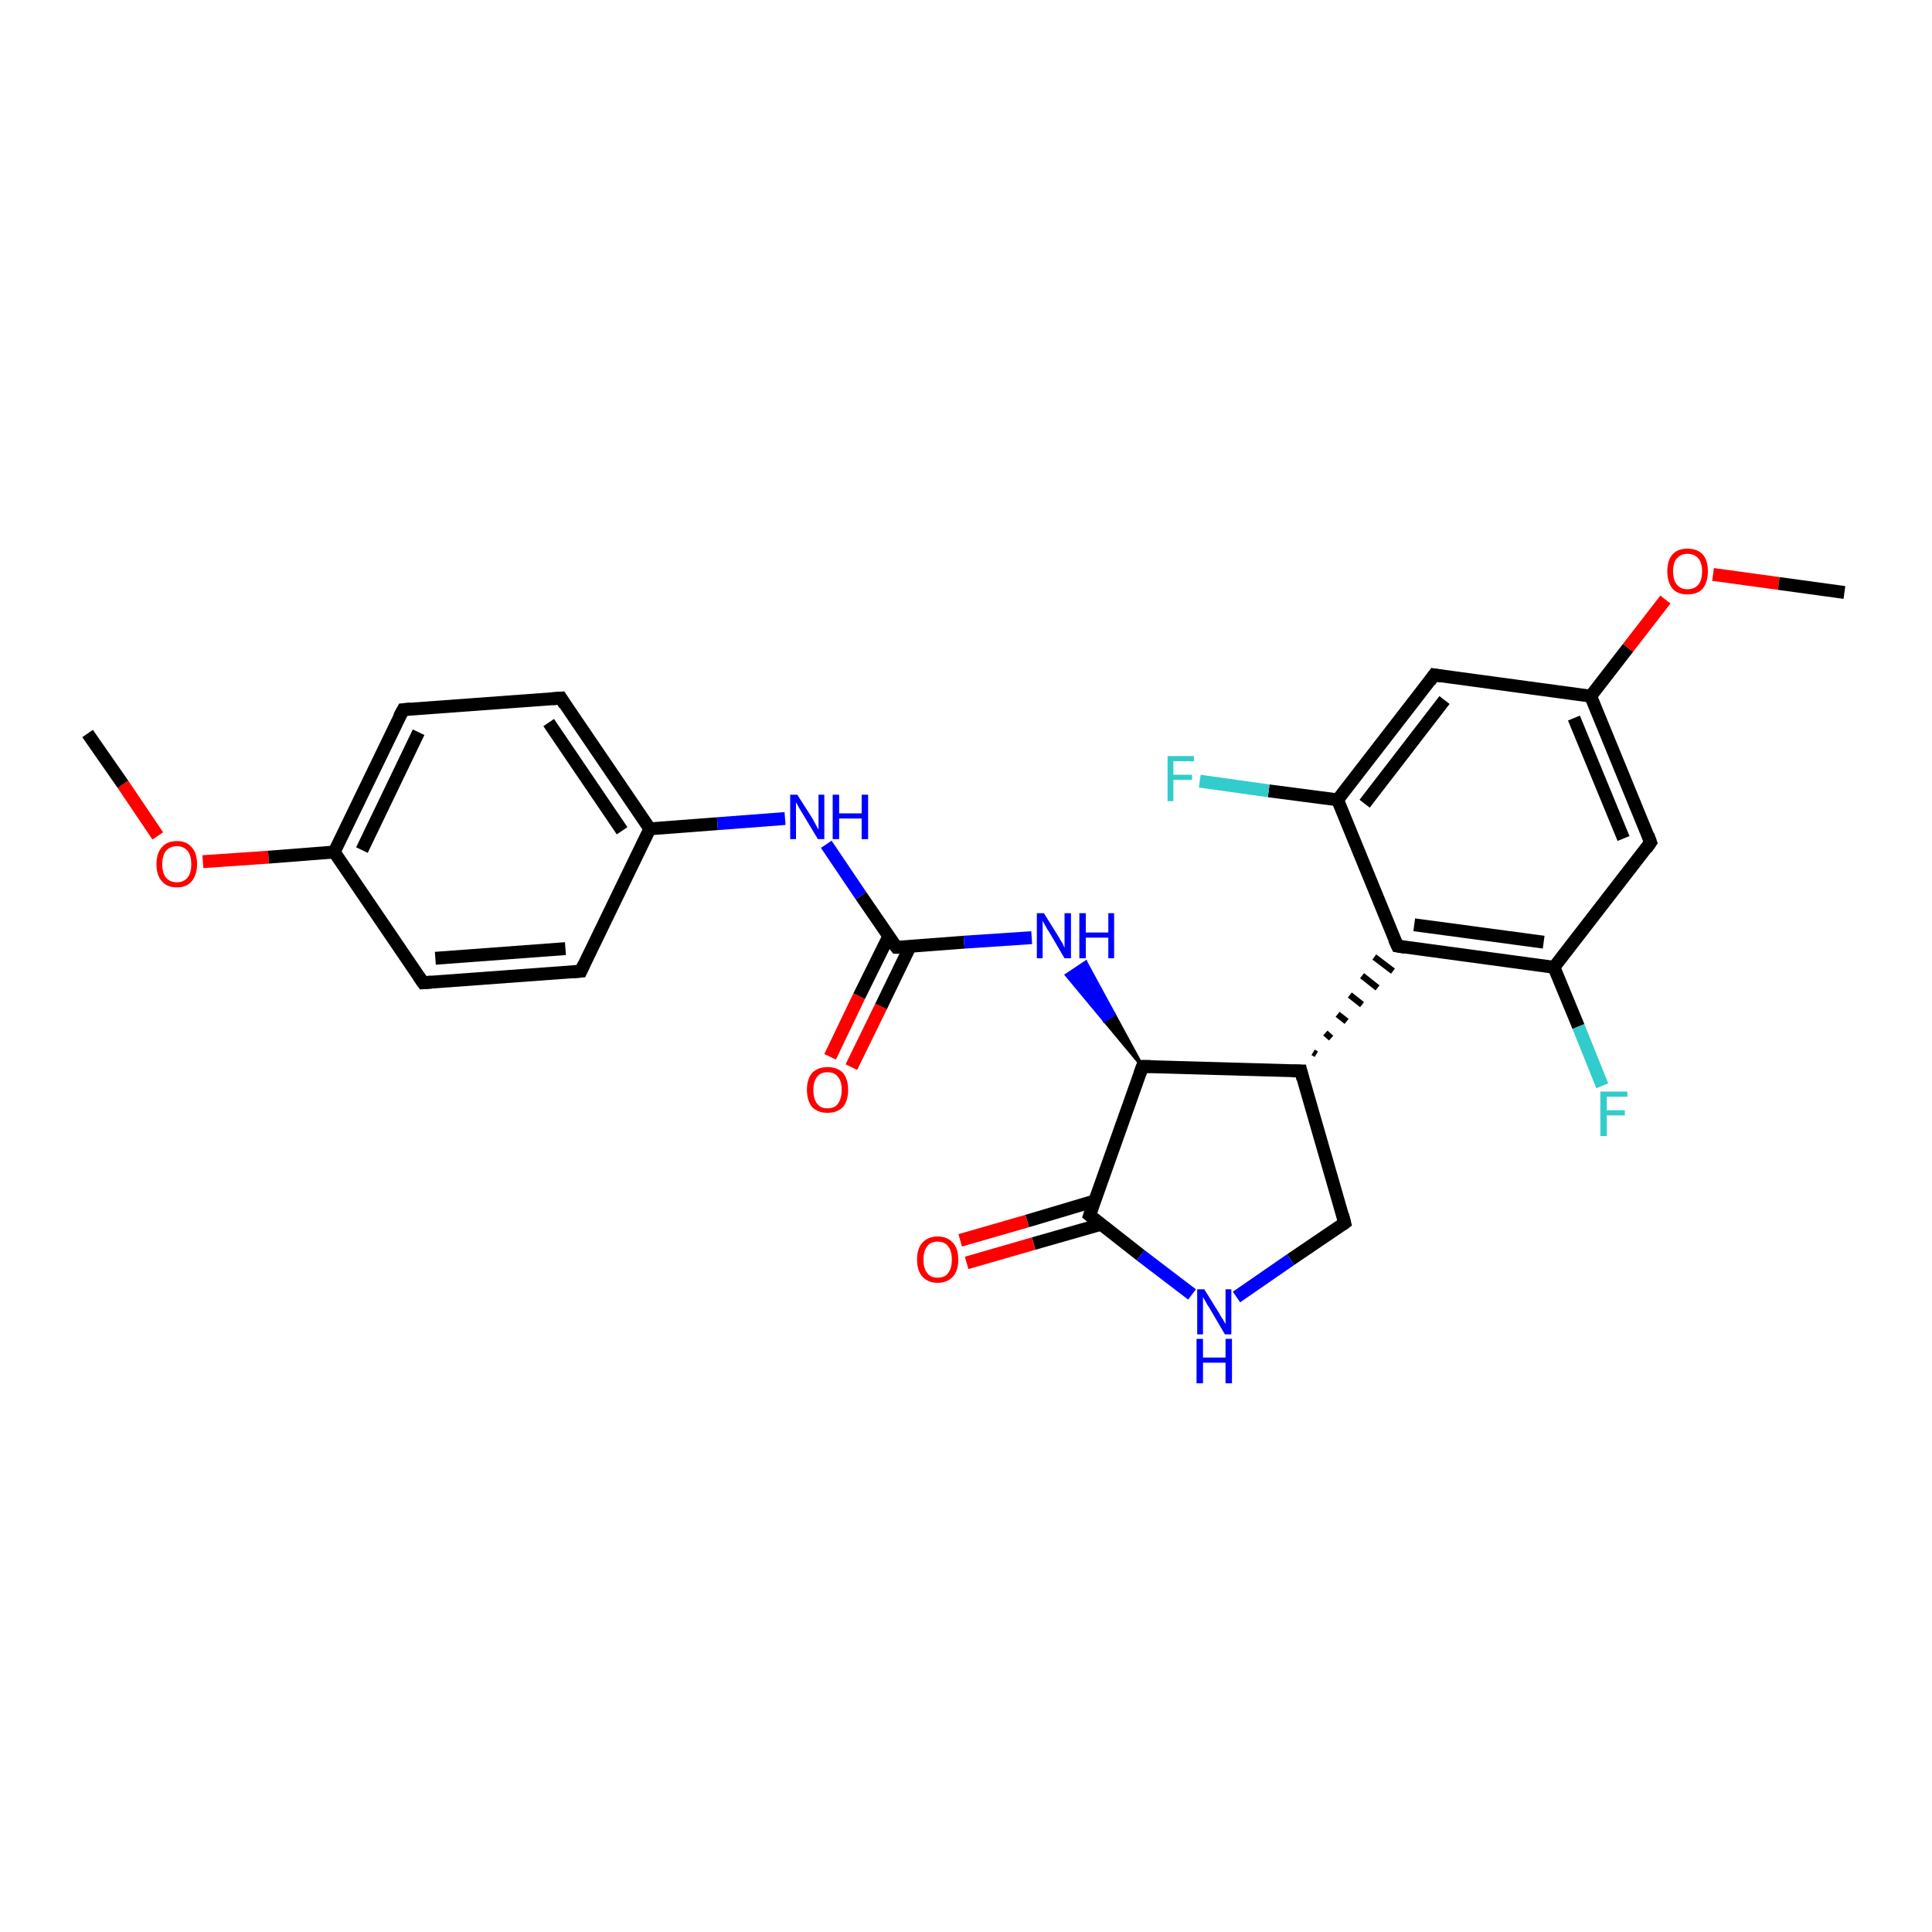 <?xml version='1.0' encoding='iso-8859-1'?>
<svg version='1.1' baseProfile='full'
              xmlns='http://www.w3.org/2000/svg'
                      xmlns:rdkit='http://www.rdkit.org/xml'
                      xmlns:xlink='http://www.w3.org/1999/xlink'
                  xml:space='preserve'
width='300px' height='300px' viewBox='0 0 300 300'>
<!-- END OF HEADER -->
<rect style='opacity:1.0;fill:#FFFFFF;stroke:none' width='300.0' height='300.0' x='0.0' y='0.0'> </rect>
<path class='bond-0 atom-0 atom-1' d='M 13.6,113.9 L 19.1,121.8' style='fill:none;fill-rule:evenodd;stroke:#000000;stroke-width:2.0px;stroke-linecap:butt;stroke-linejoin:miter;stroke-opacity:1' />
<path class='bond-0 atom-0 atom-1' d='M 19.1,121.8 L 24.5,129.8' style='fill:none;fill-rule:evenodd;stroke:#FF0000;stroke-width:2.0px;stroke-linecap:butt;stroke-linejoin:miter;stroke-opacity:1' />
<path class='bond-1 atom-1 atom-2' d='M 31.5,133.8 L 41.7,133.1' style='fill:none;fill-rule:evenodd;stroke:#FF0000;stroke-width:2.0px;stroke-linecap:butt;stroke-linejoin:miter;stroke-opacity:1' />
<path class='bond-1 atom-1 atom-2' d='M 41.7,133.1 L 51.9,132.3' style='fill:none;fill-rule:evenodd;stroke:#000000;stroke-width:2.0px;stroke-linecap:butt;stroke-linejoin:miter;stroke-opacity:1' />
<path class='bond-2 atom-2 atom-3' d='M 51.9,132.3 L 62.6,110.2' style='fill:none;fill-rule:evenodd;stroke:#000000;stroke-width:2.0px;stroke-linecap:butt;stroke-linejoin:miter;stroke-opacity:1' />
<path class='bond-2 atom-2 atom-3' d='M 56.2,132.0 L 65.0,113.7' style='fill:none;fill-rule:evenodd;stroke:#000000;stroke-width:2.0px;stroke-linecap:butt;stroke-linejoin:miter;stroke-opacity:1' />
<path class='bond-3 atom-3 atom-4' d='M 62.6,110.2 L 87.1,108.4' style='fill:none;fill-rule:evenodd;stroke:#000000;stroke-width:2.0px;stroke-linecap:butt;stroke-linejoin:miter;stroke-opacity:1' />
<path class='bond-4 atom-4 atom-5' d='M 87.1,108.4 L 100.9,128.7' style='fill:none;fill-rule:evenodd;stroke:#000000;stroke-width:2.0px;stroke-linecap:butt;stroke-linejoin:miter;stroke-opacity:1' />
<path class='bond-4 atom-4 atom-5' d='M 85.2,112.2 L 96.6,129.0' style='fill:none;fill-rule:evenodd;stroke:#000000;stroke-width:2.0px;stroke-linecap:butt;stroke-linejoin:miter;stroke-opacity:1' />
<path class='bond-5 atom-5 atom-6' d='M 100.9,128.7 L 111.4,127.9' style='fill:none;fill-rule:evenodd;stroke:#000000;stroke-width:2.0px;stroke-linecap:butt;stroke-linejoin:miter;stroke-opacity:1' />
<path class='bond-5 atom-5 atom-6' d='M 111.4,127.9 L 121.9,127.1' style='fill:none;fill-rule:evenodd;stroke:#0000FF;stroke-width:2.0px;stroke-linecap:butt;stroke-linejoin:miter;stroke-opacity:1' />
<path class='bond-6 atom-6 atom-7' d='M 128.3,131.1 L 133.7,139.1' style='fill:none;fill-rule:evenodd;stroke:#0000FF;stroke-width:2.0px;stroke-linecap:butt;stroke-linejoin:miter;stroke-opacity:1' />
<path class='bond-6 atom-6 atom-7' d='M 133.7,139.1 L 139.2,147.1' style='fill:none;fill-rule:evenodd;stroke:#000000;stroke-width:2.0px;stroke-linecap:butt;stroke-linejoin:miter;stroke-opacity:1' />
<path class='bond-7 atom-7 atom-8' d='M 138.0,145.4 L 133.4,154.7' style='fill:none;fill-rule:evenodd;stroke:#000000;stroke-width:2.0px;stroke-linecap:butt;stroke-linejoin:miter;stroke-opacity:1' />
<path class='bond-7 atom-7 atom-8' d='M 133.4,154.7 L 128.9,164.1' style='fill:none;fill-rule:evenodd;stroke:#FF0000;stroke-width:2.0px;stroke-linecap:butt;stroke-linejoin:miter;stroke-opacity:1' />
<path class='bond-7 atom-7 atom-8' d='M 141.3,147.0 L 136.8,156.3' style='fill:none;fill-rule:evenodd;stroke:#000000;stroke-width:2.0px;stroke-linecap:butt;stroke-linejoin:miter;stroke-opacity:1' />
<path class='bond-7 atom-7 atom-8' d='M 136.8,156.3 L 132.2,165.7' style='fill:none;fill-rule:evenodd;stroke:#FF0000;stroke-width:2.0px;stroke-linecap:butt;stroke-linejoin:miter;stroke-opacity:1' />
<path class='bond-8 atom-7 atom-9' d='M 139.2,147.1 L 149.7,146.3' style='fill:none;fill-rule:evenodd;stroke:#000000;stroke-width:2.0px;stroke-linecap:butt;stroke-linejoin:miter;stroke-opacity:1' />
<path class='bond-8 atom-7 atom-9' d='M 149.7,146.3 L 160.2,145.6' style='fill:none;fill-rule:evenodd;stroke:#0000FF;stroke-width:2.0px;stroke-linecap:butt;stroke-linejoin:miter;stroke-opacity:1' />
<path class='bond-9 atom-10 atom-9' d='M 177.4,165.6 L 171.5,158.5 L 173.0,157.5 Z' style='fill:#000000;fill-rule:evenodd;fill-opacity:1;stroke:#000000;stroke-width:0.5px;stroke-linecap:butt;stroke-linejoin:miter;stroke-opacity:1;' />
<path class='bond-9 atom-10 atom-9' d='M 171.5,158.5 L 168.6,149.4 L 165.6,151.4 Z' style='fill:#0000FF;fill-rule:evenodd;fill-opacity:1;stroke:#0000FF;stroke-width:0.5px;stroke-linecap:butt;stroke-linejoin:miter;stroke-opacity:1;' />
<path class='bond-9 atom-10 atom-9' d='M 171.5,158.5 L 173.0,157.5 L 168.6,149.4 Z' style='fill:#0000FF;fill-rule:evenodd;fill-opacity:1;stroke:#0000FF;stroke-width:0.5px;stroke-linecap:butt;stroke-linejoin:miter;stroke-opacity:1;' />
<path class='bond-10 atom-10 atom-11' d='M 177.4,165.6 L 202.0,166.3' style='fill:none;fill-rule:evenodd;stroke:#000000;stroke-width:2.0px;stroke-linecap:butt;stroke-linejoin:miter;stroke-opacity:1' />
<path class='bond-11 atom-11 atom-12' d='M 202.0,166.3 L 208.8,189.9' style='fill:none;fill-rule:evenodd;stroke:#000000;stroke-width:2.0px;stroke-linecap:butt;stroke-linejoin:miter;stroke-opacity:1' />
<path class='bond-12 atom-12 atom-13' d='M 208.8,189.9 L 200.4,195.6' style='fill:none;fill-rule:evenodd;stroke:#000000;stroke-width:2.0px;stroke-linecap:butt;stroke-linejoin:miter;stroke-opacity:1' />
<path class='bond-12 atom-12 atom-13' d='M 200.4,195.6 L 192.0,201.4' style='fill:none;fill-rule:evenodd;stroke:#0000FF;stroke-width:2.0px;stroke-linecap:butt;stroke-linejoin:miter;stroke-opacity:1' />
<path class='bond-13 atom-13 atom-14' d='M 185.1,201.0 L 177.1,194.9' style='fill:none;fill-rule:evenodd;stroke:#0000FF;stroke-width:2.0px;stroke-linecap:butt;stroke-linejoin:miter;stroke-opacity:1' />
<path class='bond-13 atom-13 atom-14' d='M 177.1,194.9 L 169.2,188.7' style='fill:none;fill-rule:evenodd;stroke:#000000;stroke-width:2.0px;stroke-linecap:butt;stroke-linejoin:miter;stroke-opacity:1' />
<path class='bond-14 atom-14 atom-15' d='M 169.9,186.5 L 159.5,189.6' style='fill:none;fill-rule:evenodd;stroke:#000000;stroke-width:2.0px;stroke-linecap:butt;stroke-linejoin:miter;stroke-opacity:1' />
<path class='bond-14 atom-14 atom-15' d='M 159.5,189.6 L 149.1,192.6' style='fill:none;fill-rule:evenodd;stroke:#FF0000;stroke-width:2.0px;stroke-linecap:butt;stroke-linejoin:miter;stroke-opacity:1' />
<path class='bond-14 atom-14 atom-15' d='M 171.0,190.1 L 160.5,193.1' style='fill:none;fill-rule:evenodd;stroke:#000000;stroke-width:2.0px;stroke-linecap:butt;stroke-linejoin:miter;stroke-opacity:1' />
<path class='bond-14 atom-14 atom-15' d='M 160.5,193.1 L 150.1,196.1' style='fill:none;fill-rule:evenodd;stroke:#FF0000;stroke-width:2.0px;stroke-linecap:butt;stroke-linejoin:miter;stroke-opacity:1' />
<path class='bond-15 atom-11 atom-16' d='M 204.4,163.7 L 203.9,163.4' style='fill:none;fill-rule:evenodd;stroke:#000000;stroke-width:1.0px;stroke-linecap:butt;stroke-linejoin:miter;stroke-opacity:1' />
<path class='bond-15 atom-11 atom-16' d='M 206.7,161.2 L 205.8,160.4' style='fill:none;fill-rule:evenodd;stroke:#000000;stroke-width:1.0px;stroke-linecap:butt;stroke-linejoin:miter;stroke-opacity:1' />
<path class='bond-15 atom-11 atom-16' d='M 209.1,158.6 L 207.7,157.5' style='fill:none;fill-rule:evenodd;stroke:#000000;stroke-width:1.0px;stroke-linecap:butt;stroke-linejoin:miter;stroke-opacity:1' />
<path class='bond-15 atom-11 atom-16' d='M 211.5,156.0 L 209.6,154.5' style='fill:none;fill-rule:evenodd;stroke:#000000;stroke-width:1.0px;stroke-linecap:butt;stroke-linejoin:miter;stroke-opacity:1' />
<path class='bond-15 atom-11 atom-16' d='M 213.9,153.4 L 211.5,151.5' style='fill:none;fill-rule:evenodd;stroke:#000000;stroke-width:1.0px;stroke-linecap:butt;stroke-linejoin:miter;stroke-opacity:1' />
<path class='bond-15 atom-11 atom-16' d='M 216.3,150.8 L 213.4,148.6' style='fill:none;fill-rule:evenodd;stroke:#000000;stroke-width:1.0px;stroke-linecap:butt;stroke-linejoin:miter;stroke-opacity:1' />
<path class='bond-16 atom-16 atom-17' d='M 217.0,146.9 L 241.3,150.2' style='fill:none;fill-rule:evenodd;stroke:#000000;stroke-width:2.0px;stroke-linecap:butt;stroke-linejoin:miter;stroke-opacity:1' />
<path class='bond-16 atom-16 atom-17' d='M 219.6,143.6 L 239.7,146.3' style='fill:none;fill-rule:evenodd;stroke:#000000;stroke-width:2.0px;stroke-linecap:butt;stroke-linejoin:miter;stroke-opacity:1' />
<path class='bond-17 atom-17 atom-18' d='M 241.3,150.2 L 245.1,159.4' style='fill:none;fill-rule:evenodd;stroke:#000000;stroke-width:2.0px;stroke-linecap:butt;stroke-linejoin:miter;stroke-opacity:1' />
<path class='bond-17 atom-17 atom-18' d='M 245.1,159.4 L 248.8,168.6' style='fill:none;fill-rule:evenodd;stroke:#33CCCC;stroke-width:2.0px;stroke-linecap:butt;stroke-linejoin:miter;stroke-opacity:1' />
<path class='bond-18 atom-17 atom-19' d='M 241.3,150.2 L 256.3,130.8' style='fill:none;fill-rule:evenodd;stroke:#000000;stroke-width:2.0px;stroke-linecap:butt;stroke-linejoin:miter;stroke-opacity:1' />
<path class='bond-19 atom-19 atom-20' d='M 256.3,130.8 L 247.0,108.1' style='fill:none;fill-rule:evenodd;stroke:#000000;stroke-width:2.0px;stroke-linecap:butt;stroke-linejoin:miter;stroke-opacity:1' />
<path class='bond-19 atom-19 atom-20' d='M 252.1,130.2 L 244.4,111.5' style='fill:none;fill-rule:evenodd;stroke:#000000;stroke-width:2.0px;stroke-linecap:butt;stroke-linejoin:miter;stroke-opacity:1' />
<path class='bond-20 atom-20 atom-21' d='M 247.0,108.1 L 252.8,100.6' style='fill:none;fill-rule:evenodd;stroke:#000000;stroke-width:2.0px;stroke-linecap:butt;stroke-linejoin:miter;stroke-opacity:1' />
<path class='bond-20 atom-20 atom-21' d='M 252.8,100.6 L 258.6,93.1' style='fill:none;fill-rule:evenodd;stroke:#FF0000;stroke-width:2.0px;stroke-linecap:butt;stroke-linejoin:miter;stroke-opacity:1' />
<path class='bond-21 atom-21 atom-22' d='M 266.0,89.2 L 276.2,90.6' style='fill:none;fill-rule:evenodd;stroke:#FF0000;stroke-width:2.0px;stroke-linecap:butt;stroke-linejoin:miter;stroke-opacity:1' />
<path class='bond-21 atom-21 atom-22' d='M 276.2,90.6 L 286.4,92.0' style='fill:none;fill-rule:evenodd;stroke:#000000;stroke-width:2.0px;stroke-linecap:butt;stroke-linejoin:miter;stroke-opacity:1' />
<path class='bond-22 atom-20 atom-23' d='M 247.0,108.1 L 222.7,104.8' style='fill:none;fill-rule:evenodd;stroke:#000000;stroke-width:2.0px;stroke-linecap:butt;stroke-linejoin:miter;stroke-opacity:1' />
<path class='bond-23 atom-23 atom-24' d='M 222.7,104.8 L 207.7,124.2' style='fill:none;fill-rule:evenodd;stroke:#000000;stroke-width:2.0px;stroke-linecap:butt;stroke-linejoin:miter;stroke-opacity:1' />
<path class='bond-23 atom-23 atom-24' d='M 224.3,108.7 L 211.9,124.8' style='fill:none;fill-rule:evenodd;stroke:#000000;stroke-width:2.0px;stroke-linecap:butt;stroke-linejoin:miter;stroke-opacity:1' />
<path class='bond-24 atom-24 atom-25' d='M 207.7,124.2 L 197.0,122.8' style='fill:none;fill-rule:evenodd;stroke:#000000;stroke-width:2.0px;stroke-linecap:butt;stroke-linejoin:miter;stroke-opacity:1' />
<path class='bond-24 atom-24 atom-25' d='M 197.0,122.8 L 186.3,121.3' style='fill:none;fill-rule:evenodd;stroke:#33CCCC;stroke-width:2.0px;stroke-linecap:butt;stroke-linejoin:miter;stroke-opacity:1' />
<path class='bond-25 atom-5 atom-26' d='M 100.9,128.7 L 90.2,150.8' style='fill:none;fill-rule:evenodd;stroke:#000000;stroke-width:2.0px;stroke-linecap:butt;stroke-linejoin:miter;stroke-opacity:1' />
<path class='bond-26 atom-26 atom-27' d='M 90.2,150.8 L 65.7,152.6' style='fill:none;fill-rule:evenodd;stroke:#000000;stroke-width:2.0px;stroke-linecap:butt;stroke-linejoin:miter;stroke-opacity:1' />
<path class='bond-26 atom-26 atom-27' d='M 87.8,147.3 L 67.6,148.8' style='fill:none;fill-rule:evenodd;stroke:#000000;stroke-width:2.0px;stroke-linecap:butt;stroke-linejoin:miter;stroke-opacity:1' />
<path class='bond-27 atom-27 atom-2' d='M 65.7,152.6 L 51.9,132.3' style='fill:none;fill-rule:evenodd;stroke:#000000;stroke-width:2.0px;stroke-linecap:butt;stroke-linejoin:miter;stroke-opacity:1' />
<path class='bond-28 atom-14 atom-10' d='M 169.2,188.7 L 177.4,165.6' style='fill:none;fill-rule:evenodd;stroke:#000000;stroke-width:2.0px;stroke-linecap:butt;stroke-linejoin:miter;stroke-opacity:1' />
<path class='bond-29 atom-24 atom-16' d='M 207.7,124.2 L 217.0,146.9' style='fill:none;fill-rule:evenodd;stroke:#000000;stroke-width:2.0px;stroke-linecap:butt;stroke-linejoin:miter;stroke-opacity:1' />
<path d='M 62.0,111.3 L 62.6,110.2 L 63.8,110.1' style='fill:none;stroke:#000000;stroke-width:2.0px;stroke-linecap:butt;stroke-linejoin:miter;stroke-opacity:1;' />
<path d='M 85.8,108.5 L 87.1,108.4 L 87.7,109.4' style='fill:none;stroke:#000000;stroke-width:2.0px;stroke-linecap:butt;stroke-linejoin:miter;stroke-opacity:1;' />
<path d='M 138.9,146.7 L 139.2,147.1 L 139.7,147.1' style='fill:none;stroke:#000000;stroke-width:2.0px;stroke-linecap:butt;stroke-linejoin:miter;stroke-opacity:1;' />
<path d='M 178.7,165.6 L 177.4,165.6 L 177.0,166.7' style='fill:none;stroke:#000000;stroke-width:2.0px;stroke-linecap:butt;stroke-linejoin:miter;stroke-opacity:1;' />
<path d='M 200.7,166.3 L 202.0,166.3 L 202.3,167.5' style='fill:none;stroke:#000000;stroke-width:2.0px;stroke-linecap:butt;stroke-linejoin:miter;stroke-opacity:1;' />
<path d='M 208.5,188.7 L 208.8,189.9 L 208.4,190.2' style='fill:none;stroke:#000000;stroke-width:2.0px;stroke-linecap:butt;stroke-linejoin:miter;stroke-opacity:1;' />
<path d='M 169.6,189.0 L 169.2,188.7 L 169.6,187.5' style='fill:none;stroke:#000000;stroke-width:2.0px;stroke-linecap:butt;stroke-linejoin:miter;stroke-opacity:1;' />
<path d='M 218.2,147.1 L 217.0,146.9 L 216.5,145.8' style='fill:none;stroke:#000000;stroke-width:2.0px;stroke-linecap:butt;stroke-linejoin:miter;stroke-opacity:1;' />
<path d='M 255.6,131.8 L 256.3,130.8 L 255.9,129.7' style='fill:none;stroke:#000000;stroke-width:2.0px;stroke-linecap:butt;stroke-linejoin:miter;stroke-opacity:1;' />
<path d='M 223.9,105.0 L 222.7,104.8 L 222.0,105.8' style='fill:none;stroke:#000000;stroke-width:2.0px;stroke-linecap:butt;stroke-linejoin:miter;stroke-opacity:1;' />
<path d='M 90.7,149.7 L 90.2,150.8 L 89.0,150.9' style='fill:none;stroke:#000000;stroke-width:2.0px;stroke-linecap:butt;stroke-linejoin:miter;stroke-opacity:1;' />
<path d='M 67.0,152.5 L 65.7,152.6 L 65.0,151.6' style='fill:none;stroke:#000000;stroke-width:2.0px;stroke-linecap:butt;stroke-linejoin:miter;stroke-opacity:1;' />
<path class='atom-1' d='M 24.3 134.2
Q 24.3 132.5, 25.1 131.6
Q 25.9 130.6, 27.5 130.6
Q 29.0 130.6, 29.8 131.6
Q 30.6 132.5, 30.6 134.2
Q 30.6 135.8, 29.8 136.8
Q 29.0 137.8, 27.5 137.8
Q 25.9 137.8, 25.1 136.8
Q 24.3 135.9, 24.3 134.2
M 27.5 137.0
Q 28.5 137.0, 29.1 136.3
Q 29.7 135.6, 29.7 134.2
Q 29.7 132.8, 29.1 132.1
Q 28.5 131.4, 27.5 131.4
Q 26.4 131.4, 25.8 132.1
Q 25.2 132.8, 25.2 134.2
Q 25.2 135.6, 25.8 136.3
Q 26.4 137.0, 27.5 137.0
' fill='#FF0000'/>
<path class='atom-6' d='M 123.8 123.4
L 126.1 127.0
Q 126.3 127.4, 126.7 128.1
Q 127.0 128.7, 127.1 128.8
L 127.1 123.4
L 128.0 123.4
L 128.0 130.3
L 127.0 130.3
L 124.6 126.3
Q 124.3 125.8, 124.0 125.3
Q 123.7 124.7, 123.6 124.6
L 123.6 130.3
L 122.7 130.3
L 122.7 123.4
L 123.8 123.4
' fill='#0000FF'/>
<path class='atom-6' d='M 129.3 123.4
L 130.3 123.4
L 130.3 126.3
L 133.8 126.3
L 133.8 123.4
L 134.8 123.4
L 134.8 130.3
L 133.8 130.3
L 133.8 127.1
L 130.3 127.1
L 130.3 130.3
L 129.3 130.3
L 129.3 123.4
' fill='#0000FF'/>
<path class='atom-8' d='M 125.3 169.2
Q 125.3 167.6, 126.1 166.6
Q 127.0 165.7, 128.5 165.7
Q 130.0 165.7, 130.9 166.6
Q 131.7 167.6, 131.7 169.2
Q 131.7 170.9, 130.9 171.9
Q 130.0 172.8, 128.5 172.8
Q 127.0 172.8, 126.1 171.9
Q 125.3 170.9, 125.3 169.2
M 128.5 172.1
Q 129.6 172.1, 130.1 171.4
Q 130.7 170.6, 130.7 169.2
Q 130.7 167.9, 130.1 167.2
Q 129.6 166.5, 128.5 166.5
Q 127.4 166.5, 126.9 167.2
Q 126.3 167.9, 126.3 169.2
Q 126.3 170.7, 126.9 171.4
Q 127.4 172.1, 128.5 172.1
' fill='#FF0000'/>
<path class='atom-9' d='M 162.1 141.8
L 164.4 145.5
Q 164.6 145.9, 165.0 146.5
Q 165.3 147.2, 165.3 147.2
L 165.3 141.8
L 166.3 141.8
L 166.3 148.8
L 165.3 148.8
L 162.9 144.7
Q 162.6 144.3, 162.3 143.7
Q 162.0 143.2, 161.9 143.0
L 161.9 148.8
L 161.0 148.8
L 161.0 141.8
L 162.1 141.8
' fill='#0000FF'/>
<path class='atom-9' d='M 167.6 141.8
L 168.6 141.8
L 168.6 144.8
L 172.1 144.8
L 172.1 141.8
L 173.0 141.8
L 173.0 148.8
L 172.1 148.8
L 172.1 145.6
L 168.6 145.6
L 168.6 148.8
L 167.6 148.8
L 167.6 141.8
' fill='#0000FF'/>
<path class='atom-13' d='M 187.0 200.2
L 189.3 203.9
Q 189.5 204.3, 189.9 204.9
Q 190.3 205.6, 190.3 205.6
L 190.3 200.2
L 191.2 200.2
L 191.2 207.2
L 190.2 207.2
L 187.8 203.1
Q 187.5 202.7, 187.2 202.1
Q 186.9 201.6, 186.8 201.4
L 186.8 207.2
L 185.9 207.2
L 185.9 200.2
L 187.0 200.2
' fill='#0000FF'/>
<path class='atom-13' d='M 185.8 207.9
L 186.8 207.9
L 186.8 210.8
L 190.3 210.8
L 190.3 207.9
L 191.3 207.9
L 191.3 214.8
L 190.3 214.8
L 190.3 211.6
L 186.8 211.6
L 186.8 214.8
L 185.8 214.8
L 185.8 207.9
' fill='#0000FF'/>
<path class='atom-15' d='M 142.4 195.6
Q 142.4 193.9, 143.2 193.0
Q 144.1 192.0, 145.6 192.0
Q 147.1 192.0, 148.0 193.0
Q 148.8 193.9, 148.8 195.6
Q 148.8 197.3, 148.0 198.2
Q 147.1 199.2, 145.6 199.2
Q 144.1 199.2, 143.2 198.2
Q 142.4 197.3, 142.4 195.6
M 145.6 198.4
Q 146.7 198.4, 147.2 197.7
Q 147.8 197.0, 147.8 195.6
Q 147.8 194.2, 147.2 193.5
Q 146.7 192.8, 145.6 192.8
Q 144.5 192.8, 144.0 193.5
Q 143.4 194.2, 143.4 195.6
Q 143.4 197.0, 144.0 197.7
Q 144.5 198.4, 145.6 198.4
' fill='#FF0000'/>
<path class='atom-18' d='M 248.5 169.5
L 252.7 169.5
L 252.7 170.3
L 249.5 170.3
L 249.5 172.4
L 252.3 172.4
L 252.3 173.2
L 249.5 173.2
L 249.5 176.4
L 248.5 176.4
L 248.5 169.5
' fill='#33CCCC'/>
<path class='atom-21' d='M 258.9 88.7
Q 258.9 87.0, 259.7 86.1
Q 260.5 85.2, 262.0 85.2
Q 263.6 85.2, 264.4 86.1
Q 265.2 87.0, 265.2 88.7
Q 265.2 90.4, 264.4 91.4
Q 263.6 92.3, 262.0 92.3
Q 260.5 92.3, 259.7 91.4
Q 258.9 90.4, 258.9 88.7
M 262.0 91.5
Q 263.1 91.5, 263.7 90.8
Q 264.3 90.1, 264.3 88.7
Q 264.3 87.4, 263.7 86.7
Q 263.1 86.0, 262.0 86.0
Q 261.0 86.0, 260.4 86.7
Q 259.8 87.3, 259.8 88.7
Q 259.8 90.1, 260.4 90.8
Q 261.0 91.5, 262.0 91.5
' fill='#FF0000'/>
<path class='atom-25' d='M 181.3 117.4
L 185.4 117.4
L 185.4 118.2
L 182.2 118.2
L 182.2 120.3
L 185.1 120.3
L 185.1 121.1
L 182.2 121.1
L 182.2 124.4
L 181.3 124.4
L 181.3 117.4
' fill='#33CCCC'/>
</svg>
